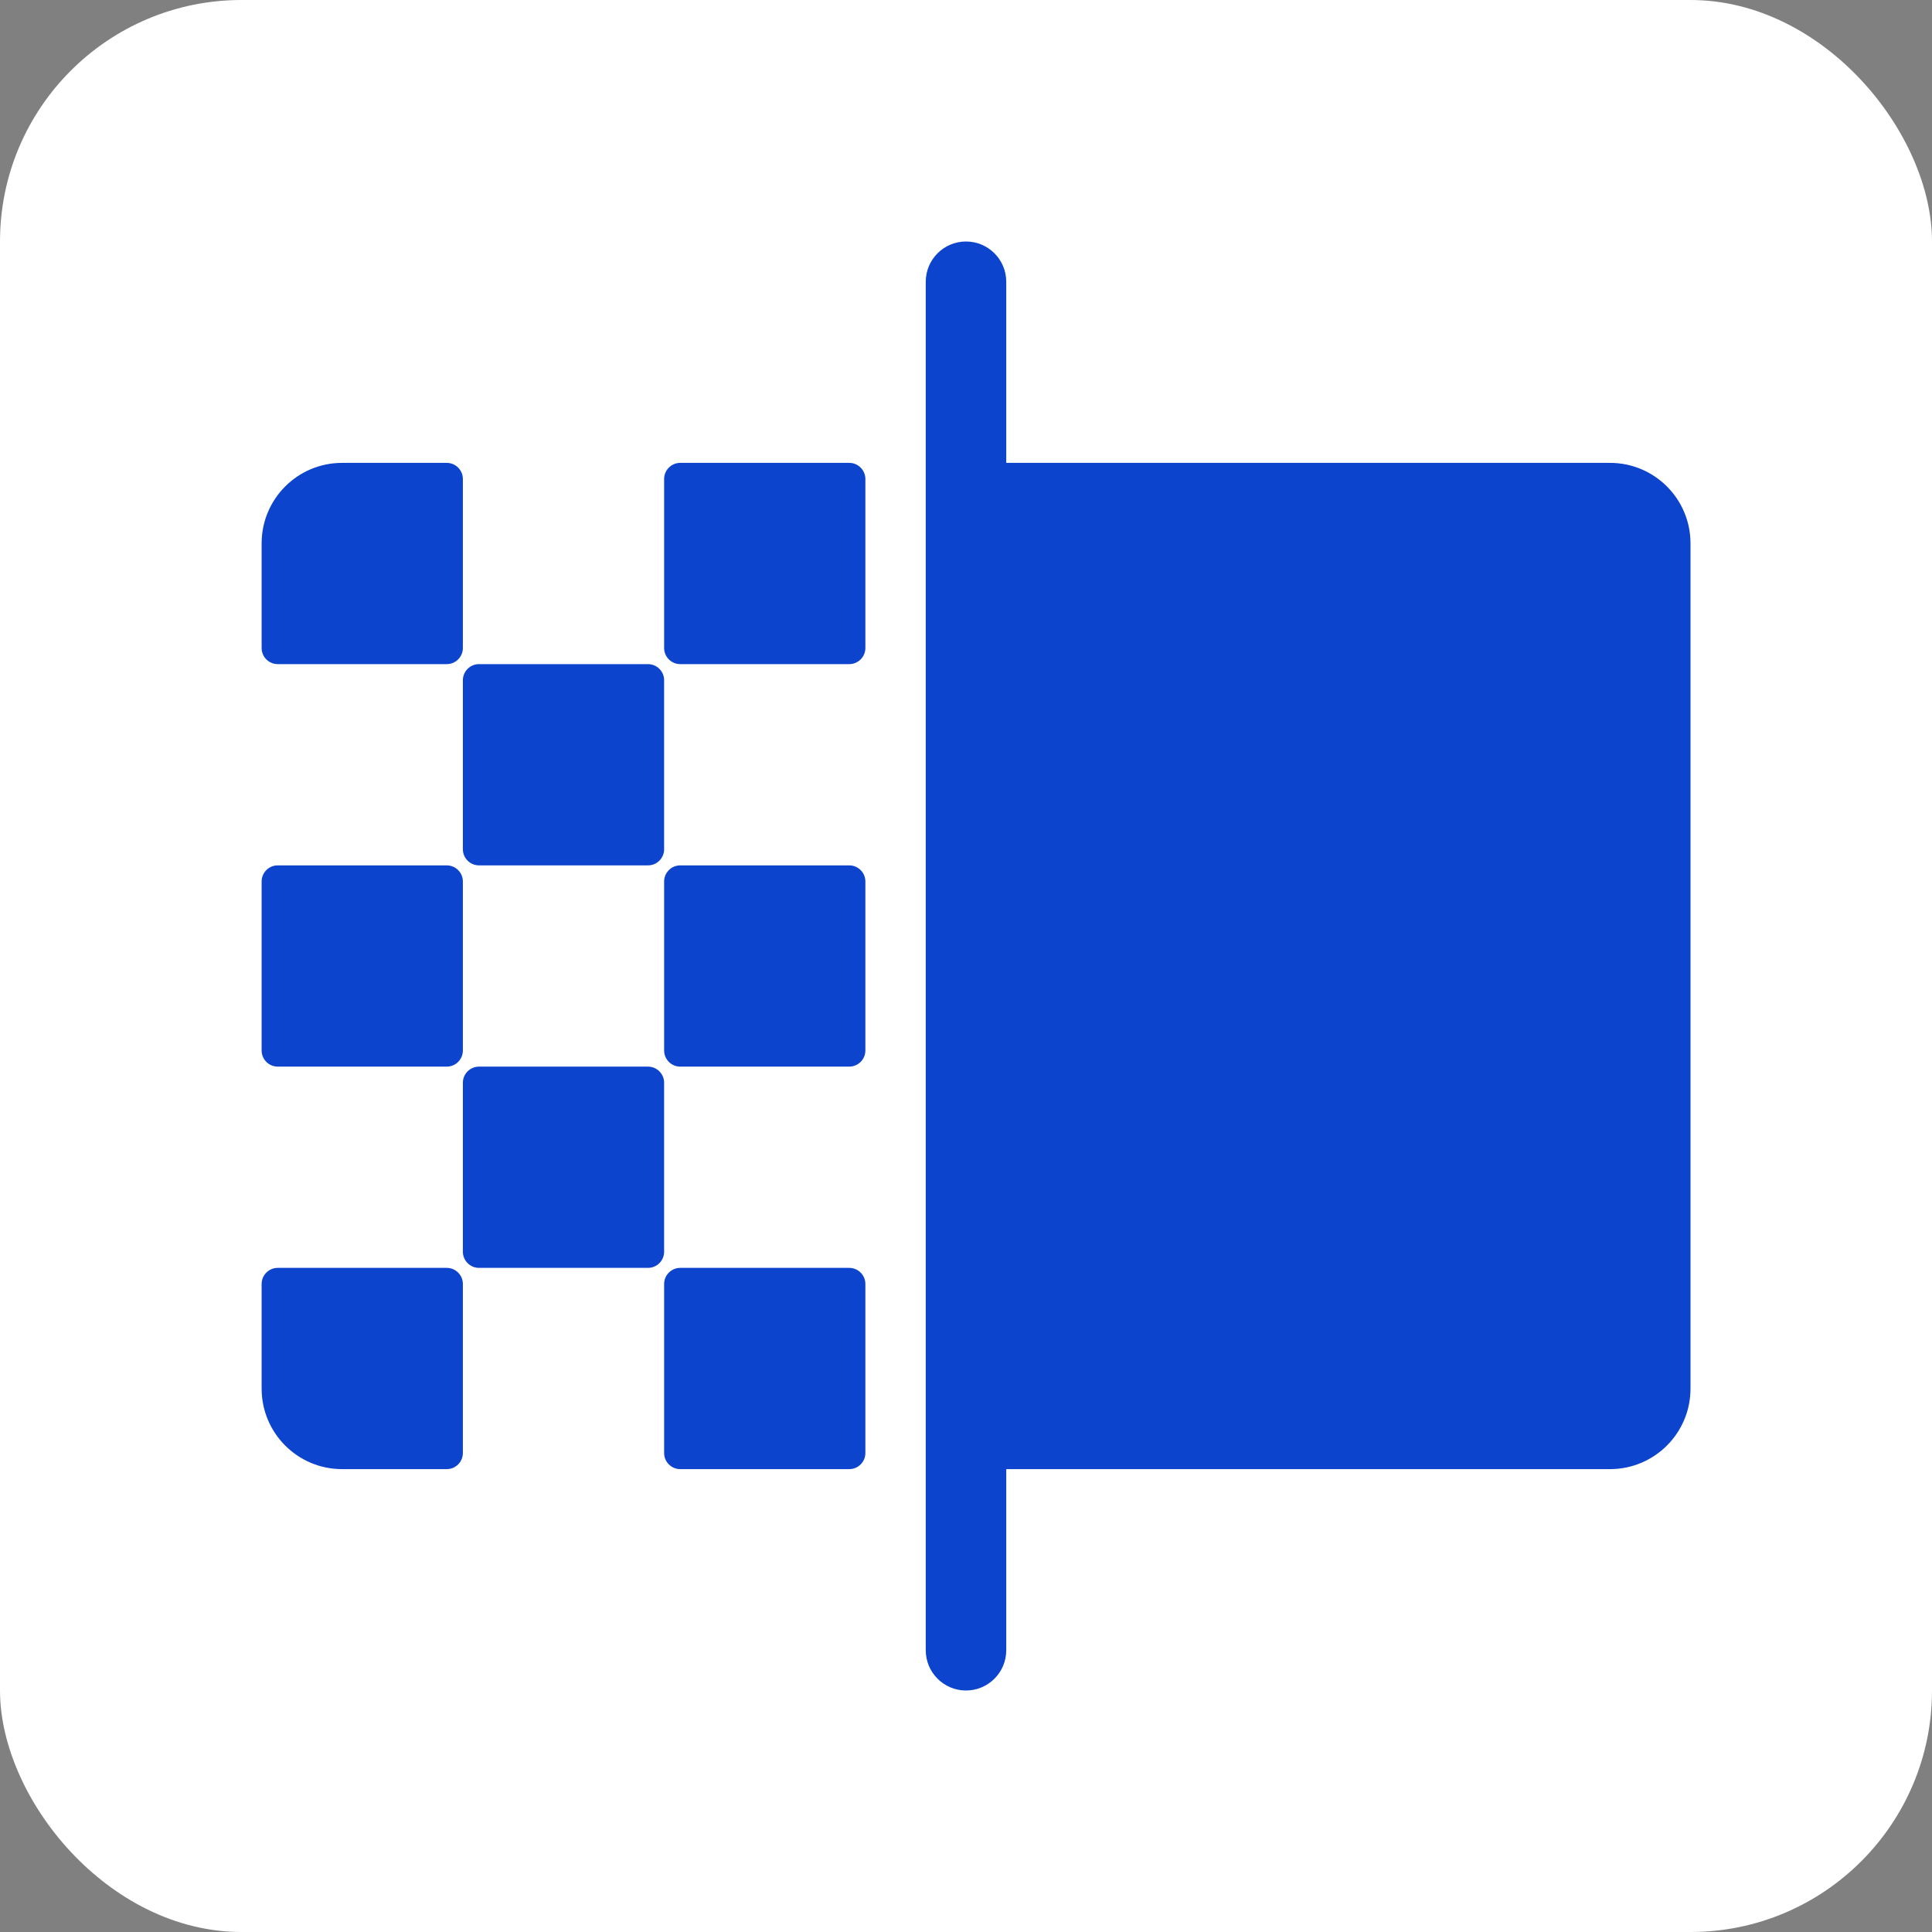 <svg xmlns="http://www.w3.org/2000/svg" version="1.1" xmlns:xlink="http://www.w3.org/1999/xlink" width="48" height="48"><rect width="100%" height="100%" fill="#808080" stroke="none"/><svg width="48" height="48" viewBox="0 0 48 48" fill="none" xmlns="http://www.w3.org/2000/svg">
<rect width="48" height="48" rx="6" fill="white"></rect>
<path d="M24 6C24.552 6 25 6.448 25 7V11.5H40C41.105 11.5 42 12.395 42 13.5V34.5C42 35.605 41.105 36.5 40 36.5H25V41C25 41.552 24.552 42 24 42C23.448 42 23 41.552 23 41V7C23 6.448 23.448 6 24 6ZM11.1 31.5C11.32 31.5 11.5 31.68 11.5 31.9V36.1C11.5 36.321 11.32 36.5 11.1 36.5H8.5C7.395 36.5 6.5 35.605 6.5 34.5V31.9C6.5 31.68 6.679 31.5 6.9 31.5H11.1ZM21.1 31.5C21.32 31.5 21.5 31.68 21.5 31.9V36.1C21.5 36.321 21.32 36.5 21.1 36.5H16.9C16.68 36.5 16.5 36.321 16.5 36.1V31.9C16.5 31.68 16.68 31.5 16.9 31.5H21.1ZM16.1 26.5C16.32 26.5 16.5 26.68 16.5 26.9V31.1C16.5 31.32 16.32 31.5 16.1 31.5H11.9C11.68 31.5 11.5 31.32 11.5 31.1V26.9C11.5 26.68 11.68 26.5 11.9 26.5H16.1ZM11.1 21.5C11.32 21.5 11.5 21.68 11.5 21.9V26.1C11.5 26.32 11.32 26.5 11.1 26.5H6.9C6.679 26.5 6.5 26.32 6.5 26.1V21.9C6.5 21.68 6.679 21.5 6.9 21.5H11.1ZM21.1 21.5C21.32 21.5 21.5 21.68 21.5 21.9V26.1C21.5 26.32 21.32 26.5 21.1 26.5H16.9C16.68 26.5 16.5 26.32 16.5 26.1V21.9C16.5 21.68 16.68 21.5 16.9 21.5H21.1ZM16.1 16.5C16.32 16.5 16.5 16.68 16.5 16.9V21.1C16.5 21.32 16.32 21.5 16.1 21.5H11.9C11.68 21.5 11.5 21.32 11.5 21.1V16.9C11.5 16.68 11.68 16.5 11.9 16.5H16.1ZM11.1 11.5C11.32 11.5 11.5 11.68 11.5 11.9V16.1C11.5 16.32 11.32 16.5 11.1 16.5H6.9C6.679 16.5 6.5 16.32 6.5 16.1V13.5C6.5 12.395 7.395 11.5 8.5 11.5H11.1ZM21.1 11.5C21.32 11.5 21.5 11.68 21.5 11.9V16.1C21.5 16.32 21.32 16.5 21.1 16.5H16.9C16.68 16.5 16.5 16.32 16.5 16.1V11.9C16.5 11.68 16.68 11.5 16.9 11.5H21.1Z" fill="#0D44CE"></path>
</svg><style>@media (prefers-color-scheme: light) { :root { filter: none; } }
@media (prefers-color-scheme: dark) { :root { filter: none; } }
</style></svg>